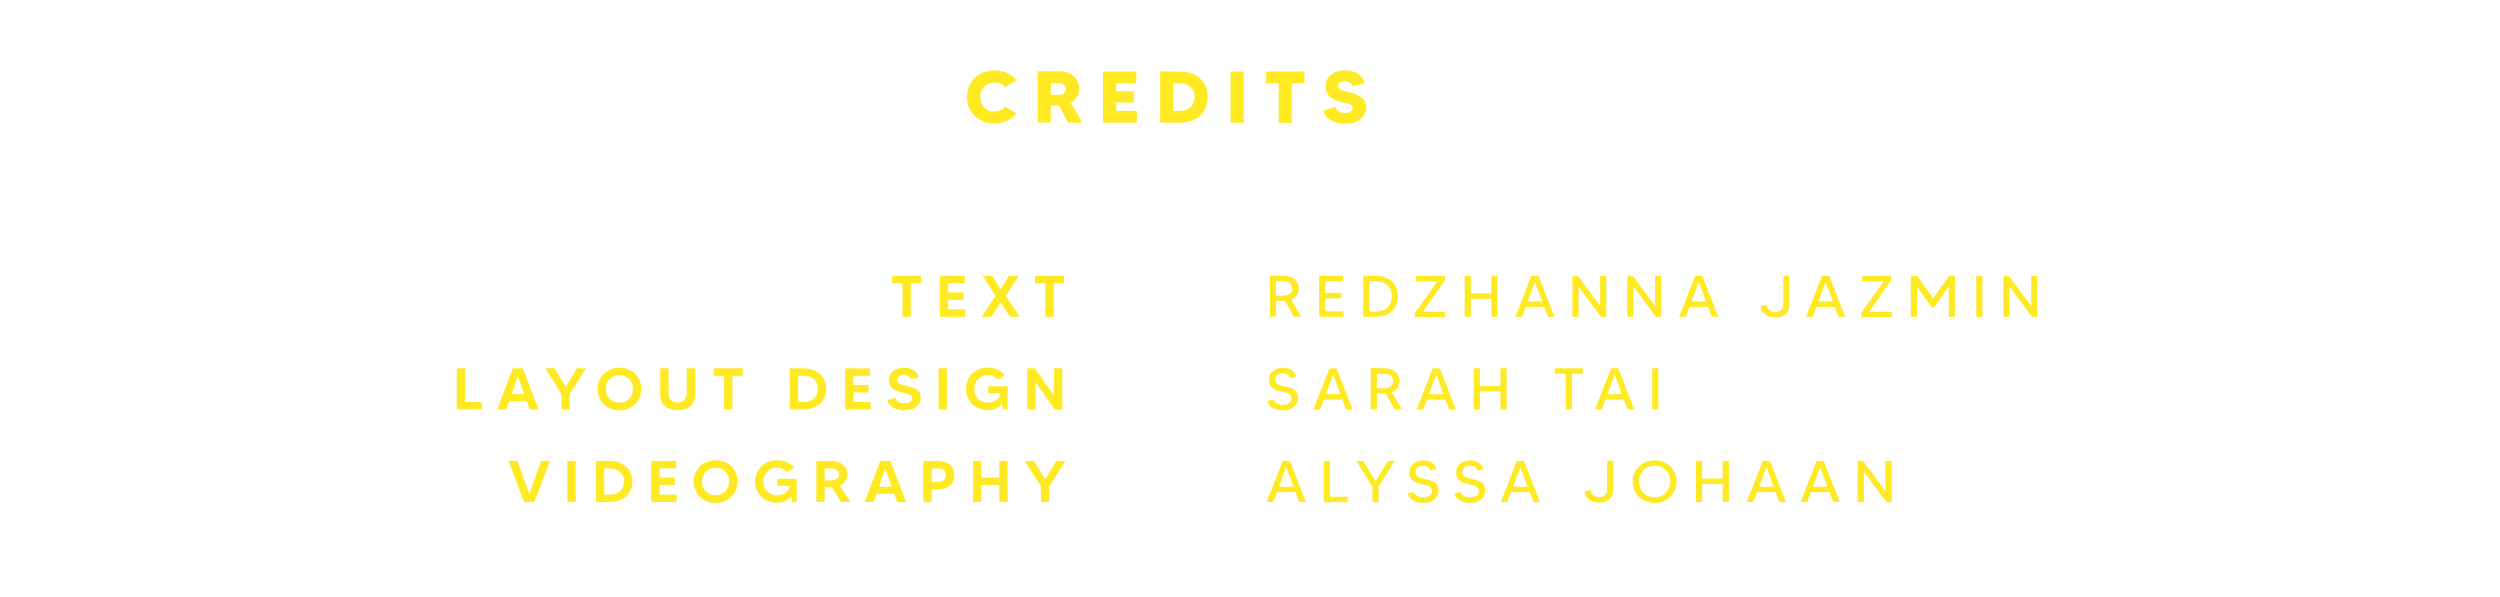 <?xml version="1.0" encoding="UTF-8"?> <!-- Generator: Adobe Illustrator 23.0.4, SVG Export Plug-In . SVG Version: 6.00 Build 0) --> <svg xmlns="http://www.w3.org/2000/svg" xmlns:xlink="http://www.w3.org/1999/xlink" id="Layer_1" x="0px" y="0px" viewBox="0 0 1620 386.9" style="enable-background:new 0 0 1620 386.9;" xml:space="preserve"> <style type="text/css"> .st0{clip-path:url(#SVGID_2_);fill:#FFE922;} .st1{fill:#FFE922;} .st2{clip-path:url(#SVGID_4_);fill:#FFE922;} </style> <g> <defs> <rect id="SVGID_1_" x="296" y="45.7" width="1024.2" height="280.1"></rect> </defs> <clipPath id="SVGID_2_"> <use xlink:href="#SVGID_1_" style="overflow:visible;"></use> </clipPath> <path class="st0" d="M874.1,59.7c-2.7-0.7-6.9-1.3-6.9-3.9c0-1.9,1.7-3.2,4.2-3.2c3,0,4.5,1.6,5,3.2l7.9-1.9 c-1.3-5.3-6.4-8.3-12.4-8.3c-7.3,0-12.9,3.8-12.9,10.2c0,5.6,3.2,8.6,10.2,10.3c4,1,7.4,1.3,7.4,3.8c0,2.2-2.2,3.3-5.1,3.3 c-3.8,0-5.7-2-6.1-3.9l-7.9,2.3c1.5,6.2,7.6,8.5,14.1,8.5c8.8,0,13.7-4.9,13.7-10.4C885.2,64.6,882.7,62,874.1,59.7 M845.4,46.3 h-25v7.7h8.2v25.6h8.5V53.9h8.2V46.3z M797.4,79.5h8.6V46.3h-8.6V79.5z M764,71.9h-3.7V53.9h3.7c5.8,0,10.1,3,10.1,8.9 C774.1,68.8,769.8,71.9,764,71.9 M764,46.3h-12.2v33.2H764c11.7,0,18.6-6.5,18.6-16.6C782.6,52.8,775.7,46.3,764,46.3 M723.3,71.9 v-5.5h11.4v-7.3h-11.4v-5.1h13v-7.7h-21.6v33.2h22v-7.6H723.3z M680.9,53.9h4.9c2.9,0,4.8,1.3,4.8,3.8c0,2.8-2.3,3.8-4.8,3.8h-4.9 V53.9z M701.3,79.5l-7.4-13c3.3-1.8,5.4-4.8,5.4-8.8c0-6.7-4.6-11.5-13.5-11.5h-13.4v33.2h8.5V68.4h4.9h0.5l5.9,11.1H701.3z M644.4,72.3c-6.1,0-9.2-4.7-9.2-9.4c0-4.7,3.1-9.4,9.2-9.4c3.2,0,5.5,1.2,7,3l7.2-4.5c-3.2-3.9-8.2-6.4-14.2-6.4 c-10.3,0-17.8,7.4-17.8,17.2c0,9.9,7.5,17.2,17.8,17.2c6,0,11-2.5,14.2-6.5l-7.2-4.5C649.9,71,647.6,72.3,644.4,72.3"></path> <path class="st0" d="M690.4,298.7h-5.9l-7.2,12l-7.2-12h-6l10.4,16.6v10h5.4v-10L690.4,298.7z M647.5,298.7v10.8h-11.6v-10.8h-5.4 v26.6h5.4v-11h11.6v11h5.4v-26.6H647.5z M607.7,312.3h-3.9v-8.8h3.9c3.3,0,5.2,1.6,5.2,4.4C612.9,310.7,611,312.3,607.7,312.3 M607.7,298.7h-9.4v26.6h5.4v-8.2h3.9c6.7,0,10.8-3.6,10.8-9.2S614.4,298.7,607.7,298.7 M569.6,315.4l4.1-11.5l4.1,11.5H569.6z M581.4,325.3h5.8L577,298.7h-6.6l-10.1,26.6h5.8l1.9-5.3h11.5L581.4,325.3z M534.4,303.5h4.3c3,0,4.9,1.5,4.9,3.9 c0,2.7-2.1,3.9-4.9,3.9h-4.3V303.5z M551.1,325.3l-6.9-10.6c3-1.3,4.9-3.9,4.9-7.3c0-5.1-4.2-8.7-10.4-8.7H529v26.6h5.4v-9.6h4.3 h0.4l5.8,9.6H551.1z M503.8,310.3v4.5h8c-0.8,3.4-3.4,6.1-8.3,6.1c-5.8,0-8.8-4.4-8.8-8.9c0-4.4,3-8.9,8.8-8.9 c2.9,0,5.1,1.1,6.6,2.9l4.5-2.9c-2.5-3-6.4-4.9-11.1-4.9c-8.3,0-14.2,6-14.2,13.8c0,7.8,5.9,13.8,14.2,13.8c4.4,0,7.3-1.7,9.2-4.3 l0.7,3.8h2.9v-15H503.8z M463.7,320.9c-5.8,0-8.8-4.4-8.8-8.9c0-4.4,3-8.9,8.8-8.9s8.8,4.4,8.8,8.9 C472.5,316.5,469.5,320.9,463.7,320.9 M463.7,298.3c-8.3,0-14.2,6-14.2,13.8c0,7.8,6,13.8,14.2,13.8c8.3,0,14.2-6,14.2-13.8 C478,304.2,472,298.3,463.7,298.3 M427.4,320.5v-6.2h9.8v-4.8h-9.8v-6h10.8v-4.8H422v26.6h16.5v-4.8H427.4z M394.9,320.5h-3.3v-17 h3.3c5.1,0,9.4,2.6,9.4,8.5C404.3,318,400,320.5,394.9,320.5 M394.9,298.7h-8.7v26.6h8.7c9.3,0,14.9-5.5,14.9-13.3 S404.2,298.7,394.9,298.7 M367.6,325.3h5.4v-26.6h-5.4V325.3z M350.6,298.7l-7.6,21.4l-7.7-21.4h-5.7l10,26.6h6.7l10.1-26.6H350.6z "></path> <path class="st0" d="M683,238.7v17.6l-12.4-17.6h-4.9v26.6h5.4v-17.6l12.4,17.6h4.9v-26.6H683z M640.4,250.3v4.5h8 c-0.8,3.4-3.4,6.1-8.3,6.1c-5.8,0-8.8-4.4-8.8-8.9c0-4.4,3-8.9,8.8-8.9c2.9,0,5.1,1.1,6.6,2.9l4.5-2.9c-2.5-3-6.4-4.9-11.1-4.9 c-8.3,0-14.2,6-14.2,13.8c0,7.8,5.9,13.8,14.2,13.8c4.4,0,7.3-1.7,9.2-4.3l0.7,3.8h2.9v-15H640.4z M608.2,265.3h5.4v-26.6h-5.4 V265.3z M587.6,250.1c-2.6-0.6-6.2-1-6.2-4c0-2.1,1.9-3.3,4.2-3.3c2.8,0,4.2,1.6,4.6,3l5.3-1.2c-1.2-4.1-4.9-6.3-9.6-6.3 c-5.8,0-9.9,3.1-9.9,8.1c0,3.7,1.9,6.4,7.5,7.7c4.4,1,7.6,1.2,7.6,3.9c0,2.3-2.2,3.3-5,3.3c-3.9,0-5.6-2-6-3.5l-5.2,1.6 c1.4,4.4,6,6.5,11.3,6.5c7.3,0,10.4-4.1,10.4-8.2C596.6,253.3,594.2,251.5,587.6,250.1 M553,260.5v-6.2h9.8v-4.8H553v-6h10.8v-4.8 h-16.2v26.6h16.5v-4.8H553z M520.5,260.5h-3.3v-17h3.3c5.1,0,9.4,2.6,9.4,8.5C529.9,258,525.6,260.5,520.5,260.5 M520.5,238.7h-8.7 v26.6h8.7c9.3,0,14.9-5.5,14.9-13.3S529.8,238.7,520.5,238.7 M481.4,238.7h-18.9v4.8h6.7v21.8h5.4v-21.8h6.7V238.7z M445,238.7 v16.1c0,4.4-2.8,6.1-5.9,6.1c-3.1,0-5.9-1.6-5.9-6.1v-16.1h-5.4v16.8c0,6.3,4,10.3,11.4,10.3s11.3-4,11.3-10.3v-16.8H445z M401.4,260.9c-5.8,0-8.8-4.4-8.8-8.9c0-4.4,3-8.9,8.8-8.9c5.8,0,8.8,4.4,8.8,8.9C410.2,256.5,407.2,260.9,401.4,260.9 M401.4,238.3c-8.3,0-14.2,6-14.2,13.8c0,7.8,6,13.8,14.2,13.8s14.2-6,14.2-13.8C415.6,244.2,409.6,238.3,401.4,238.3 M379.7,238.7 h-5.9l-7.2,12l-7.2-12h-6l10.4,16.6v10h5.4v-10L379.7,238.7z M331.5,255.4l4.1-11.5l4.1,11.5H331.5z M343.2,265.3h5.8l-10.1-26.6 h-6.6l-10.1,26.6h5.8l1.9-5.3h11.5L343.2,265.3z M301.4,260.5v-21.8H296v26.6h16.2v-4.8H301.4z"></path> </g> <path class="st1" d="M689.6,178.7h-18.9v4.8h6.7v21.8h5.4v-21.8h6.7V178.7z M660.8,205.3l-9.1-13.6l8.4-13h-6.3l-5.4,8.8l-5.4-8.8 h-6.3l8.4,13.1l-9.1,13.5h6.3l6.1-9.2l6.2,9.2H660.8z M614.4,200.5v-6.2h9.8v-4.8h-9.8v-6h10.8v-4.8H609v26.6h16.5v-4.8H614.4z M597,178.7h-18.9v4.8h6.7v21.8h5.4v-21.8h6.7V178.7z"></path> <g> <defs> <rect id="SVGID_3_" x="296" y="45.7" width="1024.2" height="280.1"></rect> </defs> <clipPath id="SVGID_4_"> <use xlink:href="#SVGID_3_" style="overflow:visible;"></use> </clipPath> <path class="st2" d="M1221.8,298.7v19.6l-14.5-19.6h-3.5v26.6h4v-19.6l14.5,19.6h3.5v-26.6H1221.8z M1174.8,315.4l4.7-12.7 l4.7,12.7H1174.8z M1187.9,325.3h4.3l-10.4-26.6h-4.6l-10.4,26.6h4.3l2.4-6.4h12L1187.9,325.3z M1139.9,315.4l4.7-12.7l4.7,12.7 H1139.9z M1153,325.3h4.3l-10.4-26.6h-4.6l-10.4,26.6h4.3l2.4-6.4h12L1153,325.3z M1116.3,298.7v11.4H1103v-11.4h-4v26.6h4v-11.7 h13.3v11.7h4v-26.6H1116.3z M1072.2,322.2c-6.5,0-10.2-5.1-10.2-10.2s3.6-10.2,10.2-10.2s10.2,5.1,10.2,10.2 S1078.8,322.2,1072.2,322.2 M1072.2,298.3c-8.3,0-14.2,6-14.2,13.8c0,7.8,5.9,13.8,14.2,13.8c8.3,0,14.2-6,14.2-13.8 C1086.4,304.2,1080.5,298.3,1072.2,298.3 M1041.4,298.7v18c0,2.6-0.9,5.5-5.2,5.5c-4,0-5.3-2.6-5.5-4.6l-4,0.7 c0.4,4.2,3.7,7.4,9.5,7.4c6.7,0,9.2-3.9,9.2-9.1v-18H1041.4z M980.5,315.4l4.7-12.7l4.7,12.7H980.5z M993.6,325.3h4.3l-10.4-26.6 h-4.6l-10.4,26.6h4.3l2.4-6.4h12L993.6,325.3z M954.6,310.6c-3.6-0.8-7-1.3-7-4.7c0-2.5,2.2-4.1,4.8-4.1c3,0,4.4,1.5,5,3.1l3.9-0.9 c-1.2-3.7-4.5-5.7-8.5-5.7c-5.2,0-9.2,3.2-9.2,7.6c0,3.5,1.3,6.3,6.9,7.6c4.4,1,7.8,1.2,7.8,4.8c0,2.7-2.7,4-5.7,4 c-3.7,0-5.8-1.9-6.2-3.6l-4,1.2c1.4,4.2,5.8,6,10.1,6c7.2,0,9.9-4.1,9.9-7.9C962.5,313.7,960.1,311.8,954.6,310.6 M924.3,310.6 c-3.6-0.8-7-1.3-7-4.7c0-2.5,2.2-4.1,4.8-4.1c3,0,4.4,1.5,5,3.1l3.9-0.9c-1.2-3.7-4.5-5.7-8.5-5.7c-5.2,0-9.2,3.2-9.2,7.6 c0,3.5,1.3,6.3,6.9,7.6c4.4,1,7.8,1.2,7.8,4.8c0,2.7-2.7,4-5.7,4c-3.7,0-5.8-1.9-6.2-3.6l-4,1.2c1.4,4.2,5.8,6,10.1,6 c7.2,0,9.9-4.1,9.9-7.9C932.2,313.7,929.7,311.8,924.3,310.6 M903.8,298.7h-4.5l-7.9,13.2l-8-13.2h-4.5l10.4,16.6v10h4v-10 L903.8,298.7z M861.8,321.9v-23.1h-4v26.6h15.5v-3.5H861.8z M828.8,315.4l4.7-12.7l4.7,12.7H828.8z M841.9,325.3h4.3l-10.4-26.6 h-4.6l-10.4,26.6h4.3l2.4-6.4h12L841.9,325.3z"></path> <path class="st2" d="M1070.6,265.3h4v-26.6h-4V265.3z M1041.6,255.4l4.7-12.7l4.7,12.7H1041.6z M1054.7,265.3h4.3l-10.4-26.6h-4.6 l-10.4,26.6h4.3l2.4-6.4h12L1054.7,265.3z M1025.7,238.7h-18.2v3.5h7.1v23.1h4v-23.1h7.1V238.7z M972.3,238.7v11.4H959v-11.4h-4 v26.6h4v-11.7h13.3v11.7h4v-26.6H972.3z M926,255.4l4.7-12.7l4.7,12.7H926z M939.1,265.3h4.3L933,238.7h-4.6l-10.4,26.6h4.3 l2.4-6.4h12L939.1,265.3z M892.2,251.6v-9.4h4.6c3.9,0,6,1.9,6,4.7c0,2.9-2.1,4.7-6,4.7H892.2z M908.5,265.3l-6.6-11.2 c3.2-1.3,5-4,5-7.3c0-4.6-3.7-8.2-10.1-8.2h-8.6v26.6h4v-10.3h4.6c0.4,0,0.8,0,1.1,0l5.8,10.3H908.5z M859.2,255.4l4.7-12.7 l4.7,12.7H859.2z M872.2,265.3h4.3l-10.4-26.6h-4.6l-10.4,26.6h4.3l2.4-6.4h12L872.2,265.3z M833.3,250.6c-3.6-0.8-7-1.3-7-4.7 c0-2.5,2.2-4.1,4.8-4.1c3,0,4.4,1.5,5,3.1l3.9-0.9c-1.2-3.7-4.5-5.7-8.5-5.7c-5.2,0-9.2,3.2-9.2,7.6c0,3.5,1.3,6.3,6.9,7.6 c4.4,1,7.8,1.2,7.8,4.8c0,2.7-2.7,4-5.7,4c-3.7,0-5.8-1.9-6.2-3.6l-4,1.2c1.4,4.2,5.8,6,10.1,6c7.2,0,9.9-4.1,9.9-7.9 C841.2,253.7,838.8,251.8,833.3,250.6"></path> <path class="st2" d="M1316.2,178.7v19.6l-14.5-19.6h-3.5v26.6h4v-19.6l14.5,19.6h3.5v-26.6H1316.2z M1280.6,205.3h4v-26.6h-4V205.3 z M1263,178.7l-10.4,14.6l-10.4-14.6h-4v26.6h4v-19.6l9.6,13.5h1.4l9.6-13.5v19.6h4v-26.6H1263z M1211.3,201.9l14.2-20.3v-2.8 h-18.7v3.5h13.9l-14.6,20.4v2.8h19.8v-3.5H1211.3z M1178.3,195.4l4.7-12.7l4.7,12.7H1178.3z M1191.4,205.3h4.3l-10.4-26.6h-4.6 l-10.4,26.6h4.3l2.4-6.4h12L1191.4,205.3z M1155.6,178.7v18c0,2.6-0.9,5.5-5.2,5.5c-4,0-5.3-2.6-5.5-4.6l-4,0.7 c0.4,4.2,3.7,7.4,9.5,7.4c6.7,0,9.2-3.9,9.2-9.1v-18H1155.6z M1096.1,195.4l4.7-12.7l4.7,12.7H1096.1z M1109.2,205.3h4.3 l-10.4-26.6h-4.6l-10.4,26.6h4.3l2.4-6.4h12L1109.2,205.3z M1072.5,178.7v19.6l-14.5-19.6h-3.5v26.6h4v-19.6l14.5,19.6h3.5v-26.6 H1072.5z M1036.9,178.7v19.6l-14.5-19.6h-3.5v26.6h4v-19.6l14.5,19.6h3.5v-26.6H1036.9z M989.9,195.4l4.7-12.7l4.7,12.7H989.9z M1003,205.3h4.3l-10.4-26.6h-4.6L982,205.3h4.3l2.4-6.4h12L1003,205.3z M966.4,178.7v11.4h-13.3v-11.4h-4v26.6h4v-11.7h13.3v11.7 h4v-26.6H966.4z M922.1,201.9l14.2-20.3v-2.8h-18.7v3.5h13.9l-14.6,20.4v2.8h19.8v-3.5H922.1z M891.3,201.9h-3.9v-19.7h3.9 c6.6,0,10.6,3.9,10.6,9.8C901.9,198,898,201.9,891.3,201.9 M891.3,178.7h-7.9v26.6h7.9c9.5,0,14.6-5.8,14.6-13.3 C905.9,184.5,900.8,178.7,891.3,178.7 M858.8,201.9v-8.6h10.5v-3.5h-10.5v-7.6h11.4v-3.5h-15.4v26.6h15.8v-3.5H858.8z M826.8,191.6 v-9.4h4.6c3.9,0,6,1.9,6,4.7s-2.1,4.7-6,4.7H826.8z M843.2,205.3l-6.6-11.2c3.2-1.3,5-4,5-7.3c0-4.6-3.7-8.2-10.1-8.2h-8.6v26.6h4 v-10.3h4.6c0.4,0,0.8,0,1.1,0l5.8,10.3H843.2z"></path> </g> </svg> 
